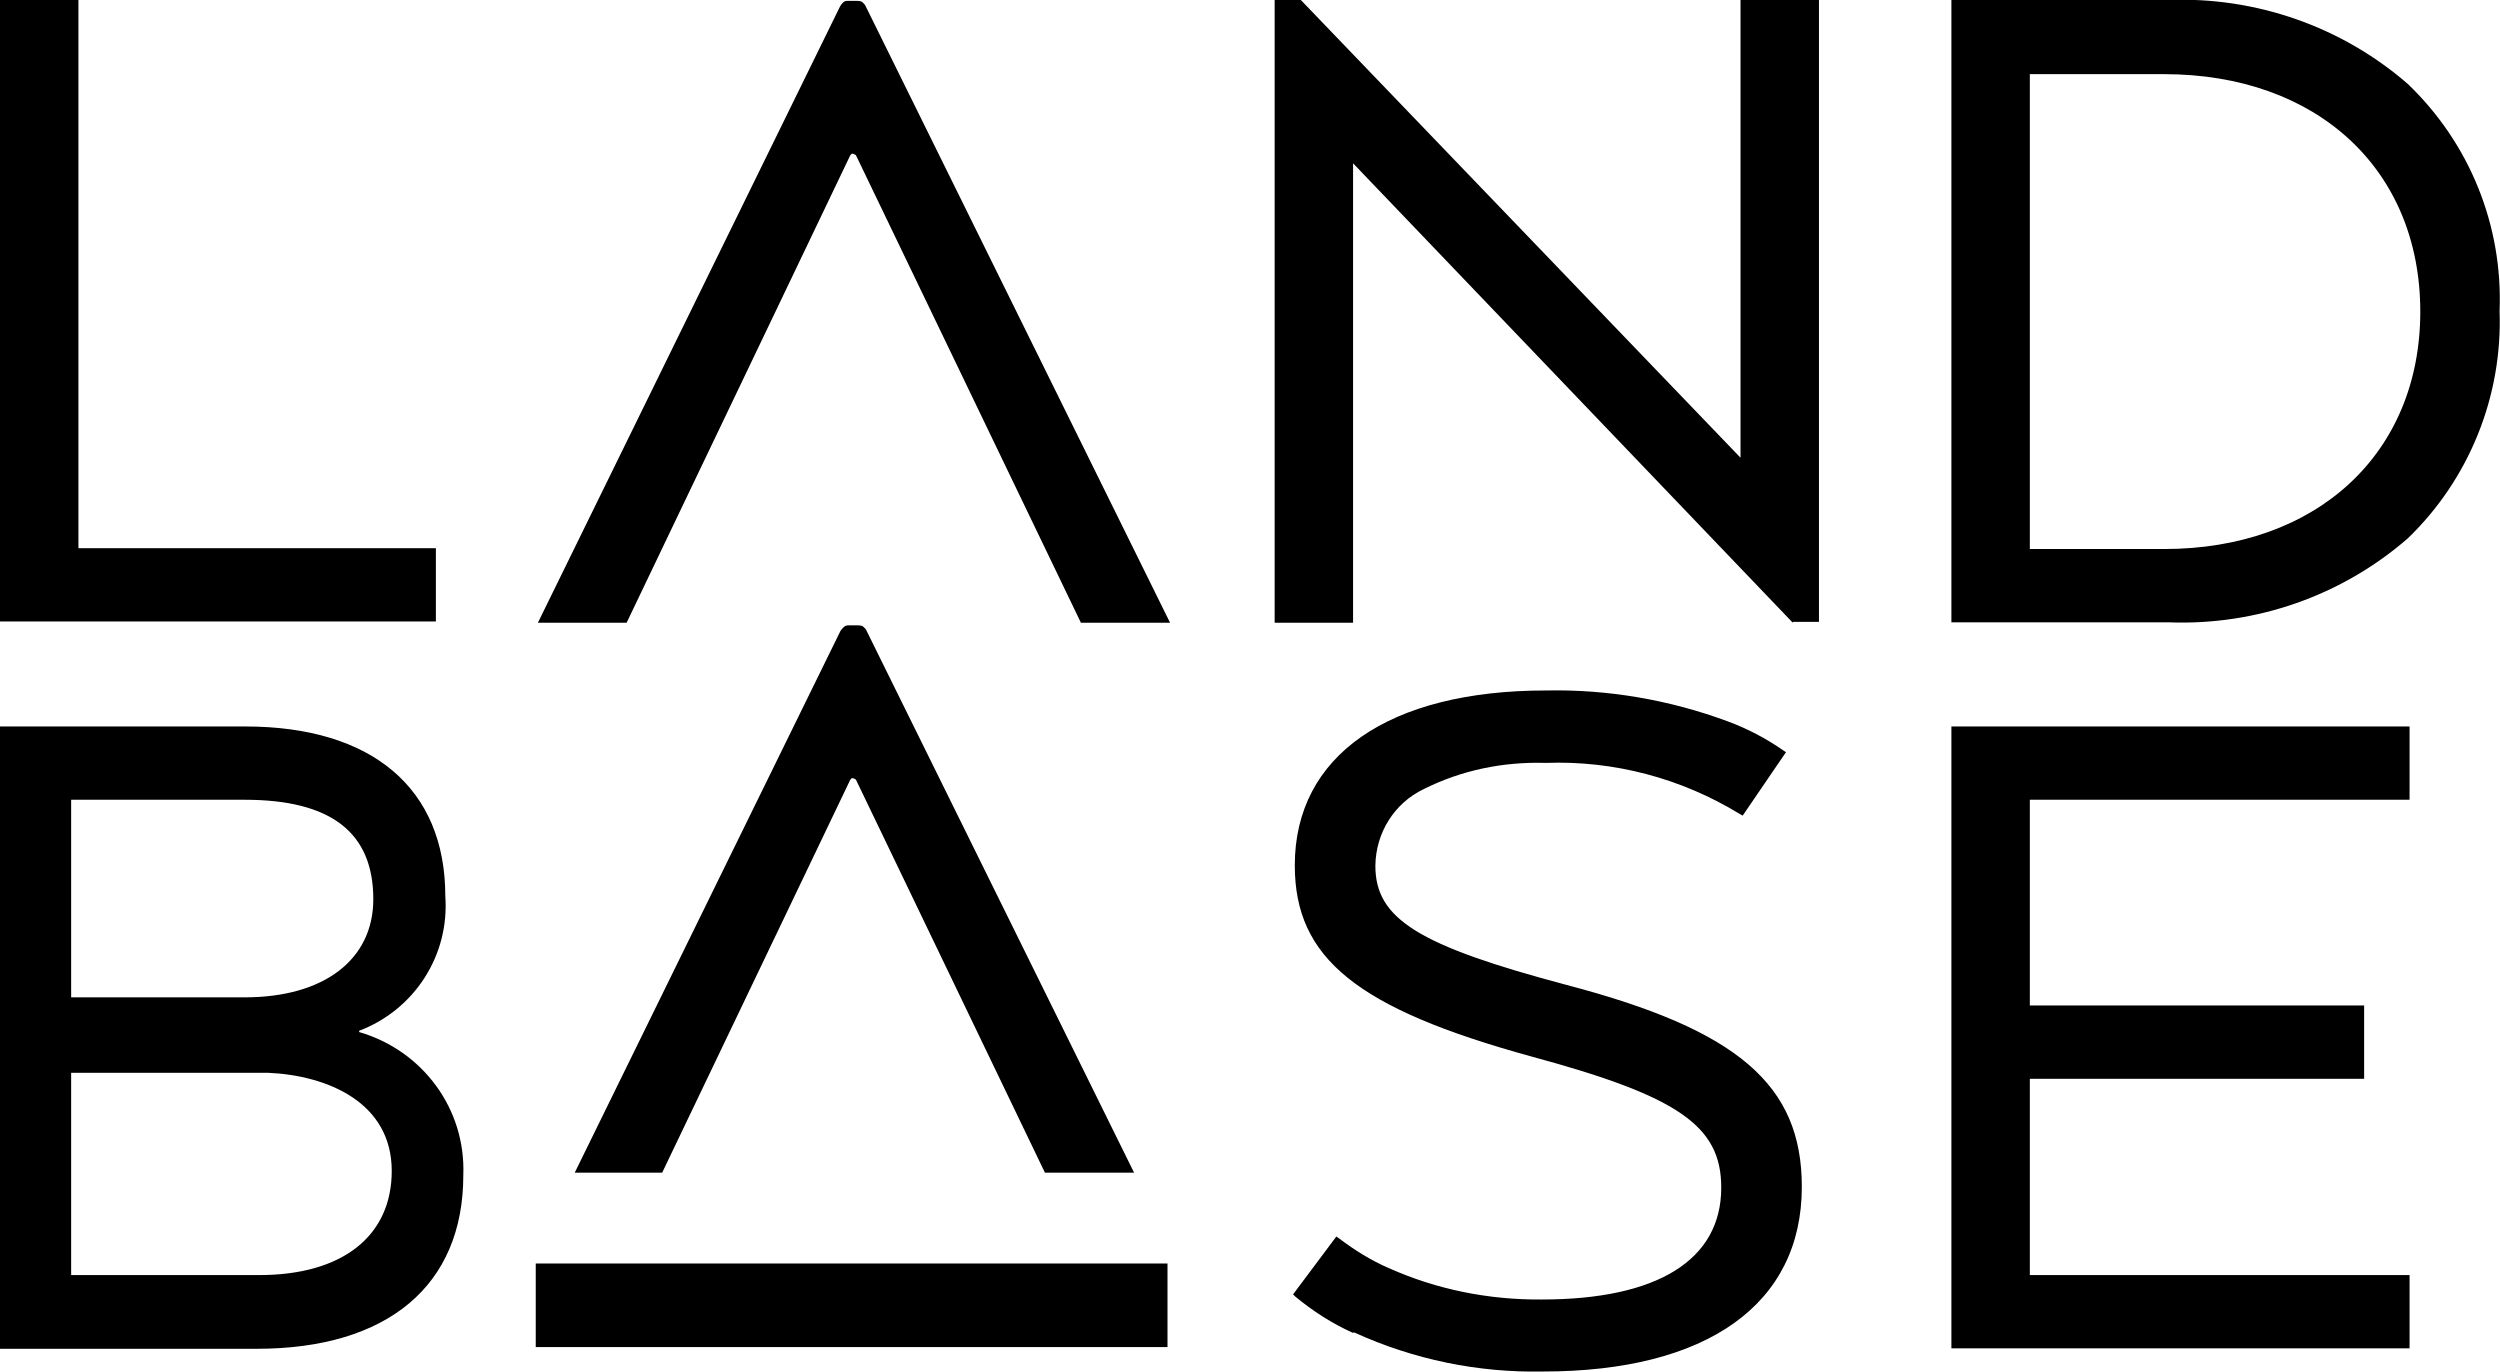 <?xml version="1.0" encoding="UTF-8"?>
<svg id="Layer_2" data-name="Layer 2" xmlns="http://www.w3.org/2000/svg" viewBox="0 0 58.33 32">
  <g id="Layer_2-2" data-name="Layer 2">
    <g id="Layer_1-2" data-name="Layer 1-2">
      <path d="M31.57,31.1c-.49-.22-.94-.51-1.35-.85l-.05-.05,1.01-1.35.07.05c.36.27.74.51,1.16.69,1.12.5,2.33.74,3.56.73,2.7,0,4.19-.92,4.19-2.61,0-1.44-.99-2.13-4.43-3.06-4.07-1.12-5.52-2.29-5.52-4.46,0-2.56,2.19-4.08,5.86-4.08,1.45-.03,2.89.22,4.24.72.46.17.9.4,1.3.68l.06.04-1.01,1.48-.07-.04c-1.36-.83-2.93-1.25-4.53-1.19-.99-.03-1.96.17-2.84.61-.69.33-1.12,1.02-1.13,1.79,0,1.24,1,1.86,4.46,2.78,4,1.05,5.49,2.33,5.49,4.71,0,2.74-2.21,4.31-6.04,4.31-1.52.03-3.02-.28-4.4-.91h-.03ZM45.53,31.46v-14.51h10.69v1.71h-8.86v4.8h7.8v1.71h-7.8v4.58h8.86v1.71h-10.69ZM0,31.46v-14.51h5.72c2.96,0,4.67,1.44,4.67,3.96.1,1.38-.72,2.65-2.01,3.14v.03c1.48.43,2.49,1.79,2.43,3.34,0,2.57-1.76,4.05-4.82,4.05H0ZM1.66,29.75h4.39c1.94,0,3.09-.91,3.09-2.43,0-1.6-1.5-2.23-2.89-2.29H1.66v4.72ZM1.66,23.27h4.05c1.85,0,3-.88,3-2.29,0-1.56-.99-2.32-3-2.32H1.66s0,4.61,0,4.61ZM24.38,27.36l-4.41-9.17s-.07-.05-.1-.03l-.03.03-4.39,9.17h-2.04l6.2-12.64s.05-.07.09-.1.08-.03.12-.03h.2s.09,0,.12.03.06.05.08.1l6.24,12.64h-2.08ZM45.53,14.53V0h5.06c2.04-.08,4.05.62,5.59,1.96,1.44,1.38,2.22,3.3,2.14,5.3.07,1.99-.71,3.92-2.14,5.3-1.54,1.34-3.54,2.04-5.59,1.96h-5.06ZM47.36,12.81h3.13c3.57,0,5.98-2.23,5.98-5.54s-2.4-5.54-5.98-5.54h-3.13v11.08ZM41.83,14.53L31.57,3.81v10.72h-1.83V0h.61l.03.03,10.23,10.65V0h1.83v14.51h-.61ZM25.22,14.53l-5.25-10.91s-.07-.05-.1-.03l-.03.03-5.22,10.91h-2.07L19.6.15s.04-.07.08-.1c.03-.03.08-.03.12-.03h.2s.09,0,.12.03c.03.03.06.05.08.1l7.1,14.38h-2.08ZM0,14.53V0h1.83v12.79h8.34v1.71H0v.02Z"/>
      <path d="M27.24,29.48h-14.74v1.95h14.74v-1.95Z"/>
    </g>
  </g>
</svg>